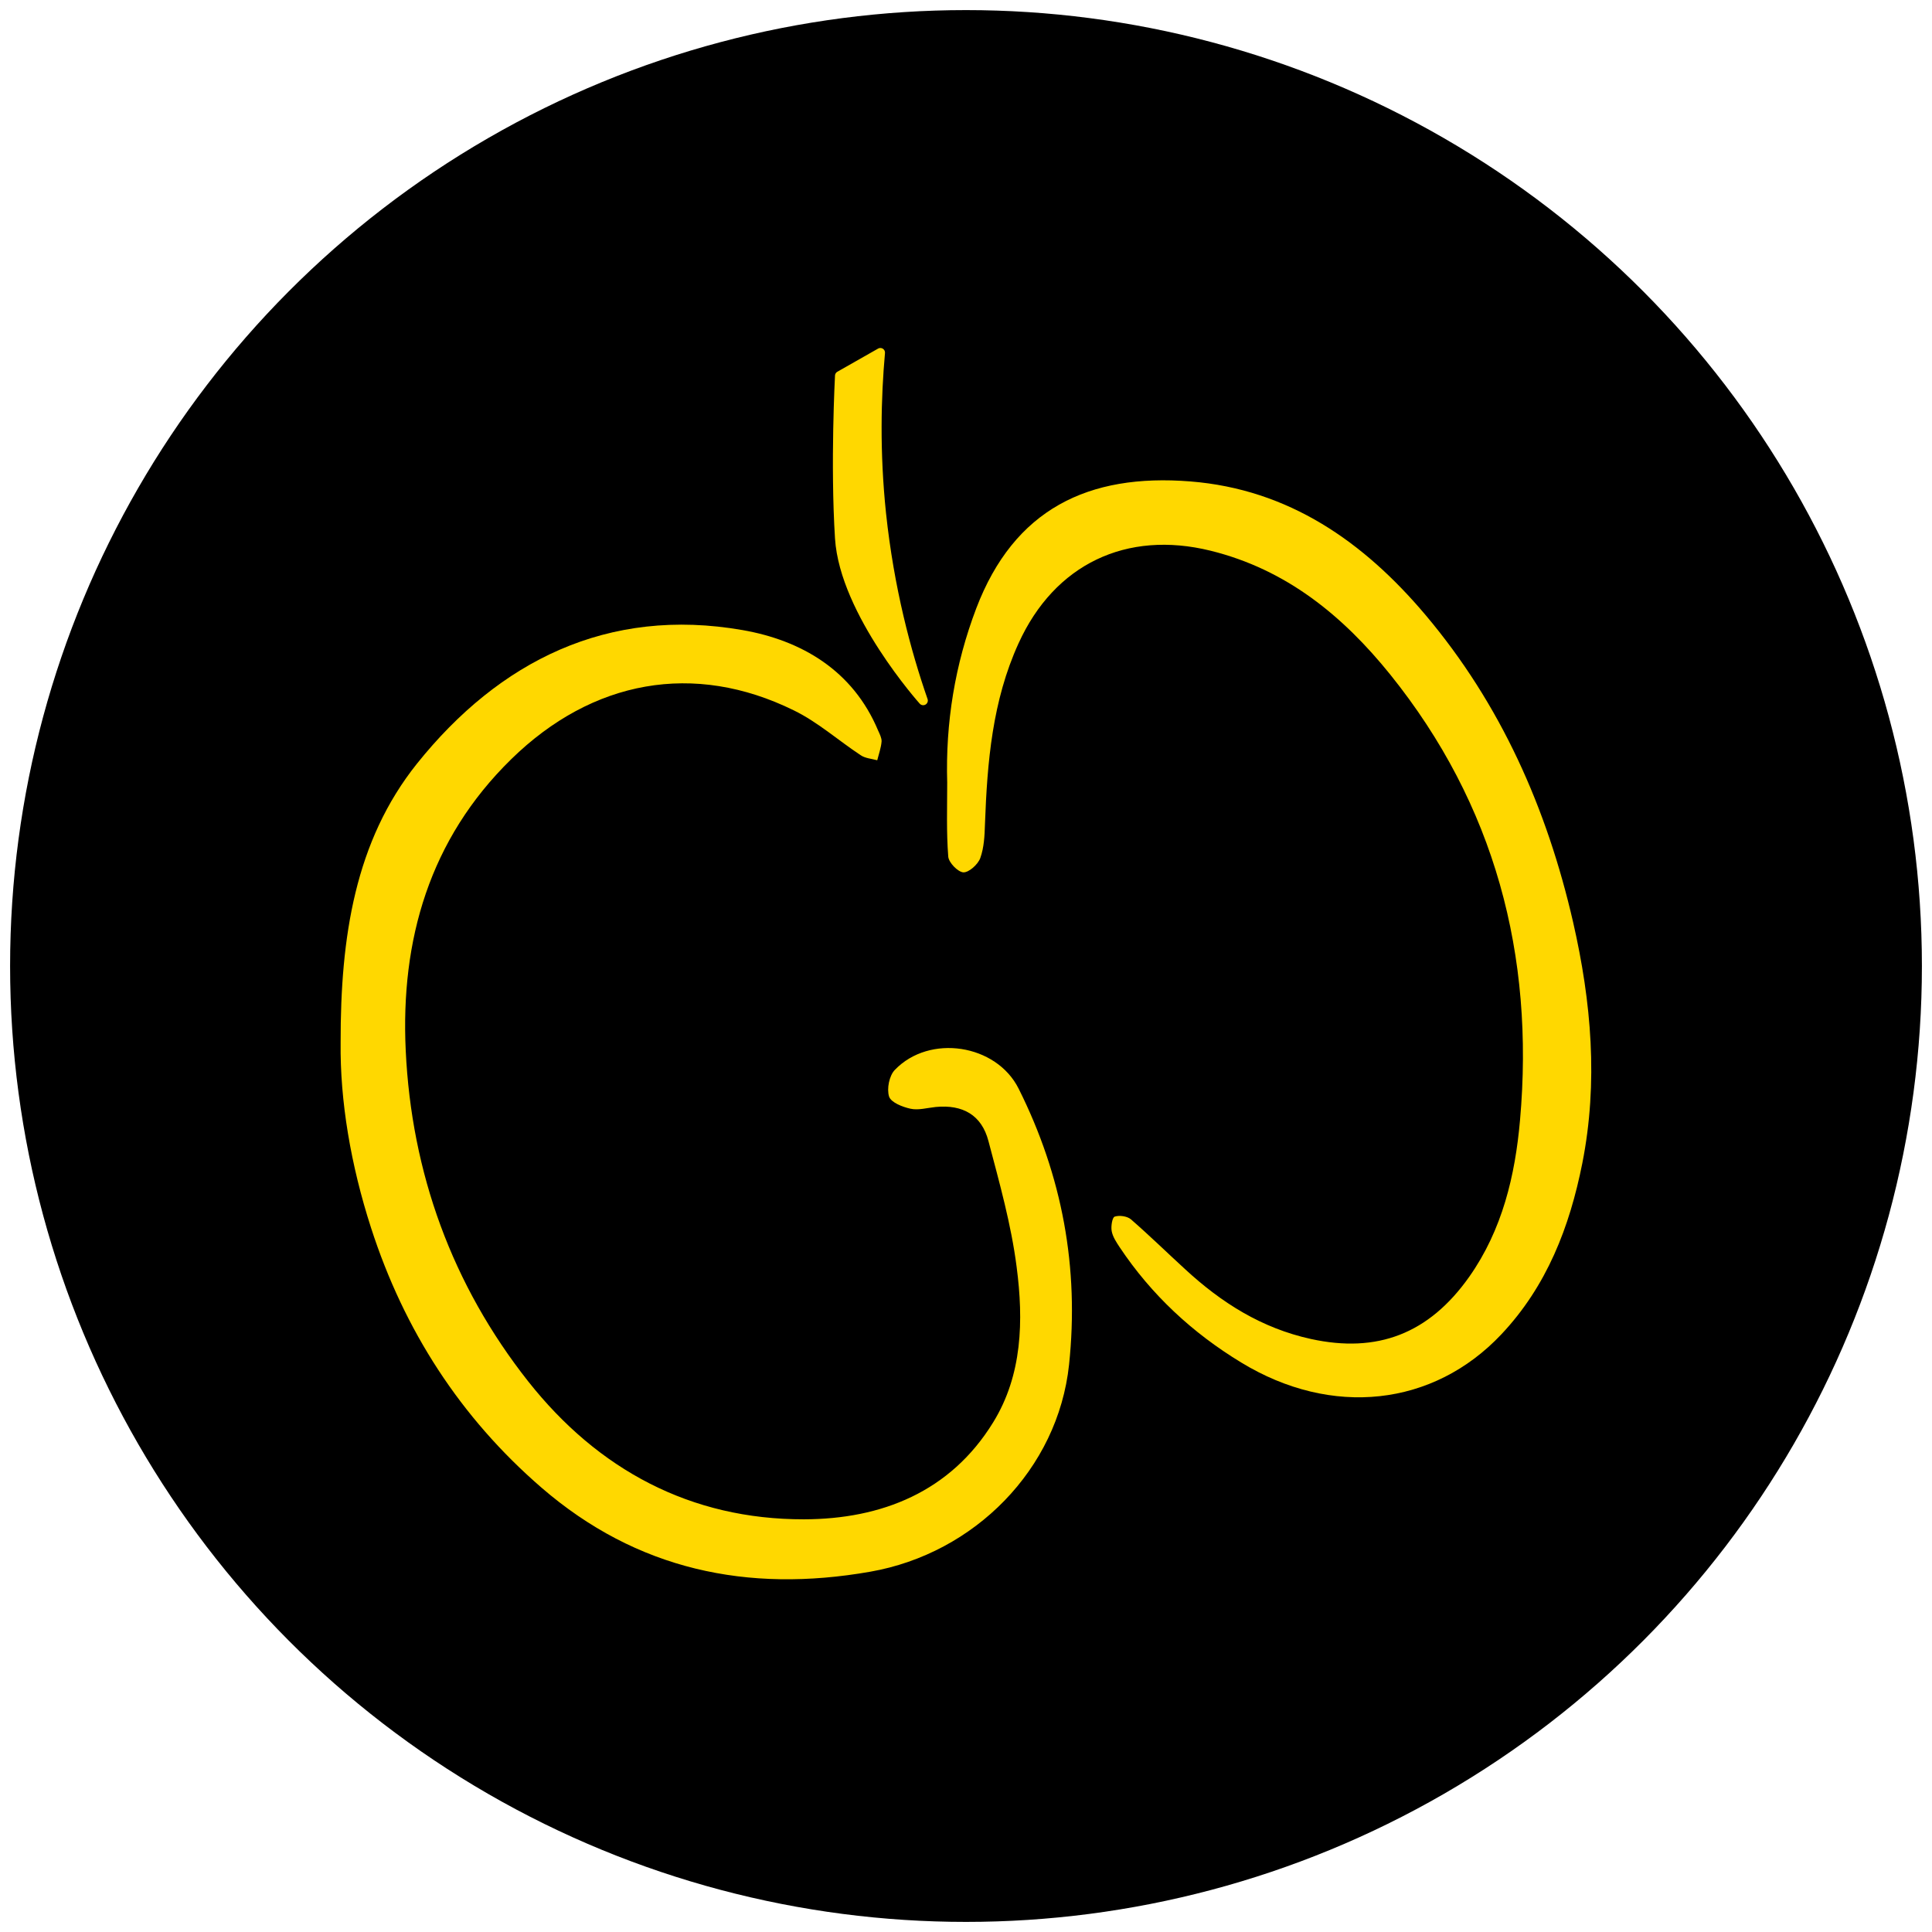 <?xml version="1.0" encoding="UTF-8"?>
<!-- Generator: Adobe Illustrator 28.0.0, SVG Export Plug-In . SVG Version: 6.00 Build 0)  -->
<svg xmlns="http://www.w3.org/2000/svg" xmlns:xlink="http://www.w3.org/1999/xlink" version="1.1" id="Layer_1" x="0px" y="0px" viewBox="0 0 111 111" style="enable-background:new 0 0 111 111;" xml:space="preserve">
<style type="text/css">
	.st0{fill:none;stroke:#FFD800;stroke-width:7.488;}
	.st1{fill:#FFD800;}
	.st2{fill:none;stroke:#FFD800;stroke-width:7.28;}
	.st3{fill:none;stroke:#FFD800;stroke-width:4.909;}
	.st4{fill:none;stroke:#FFD800;stroke-width:7.4;stroke-miterlimit:10;}
	.st5{fill:none;stroke:#FFD800;stroke-width:7.421;stroke-miterlimit:10;}
	.st6{fill:none;stroke:#FFD800;stroke-width:7.513;stroke-linecap:round;stroke-linejoin:round;stroke-miterlimit:10;}
	.st7{fill:none;stroke:#FFD800;stroke-width:7;stroke-miterlimit:10;}
	.st8{fill:none;stroke:#FFD800;stroke-width:7.388;stroke-miterlimit:10;}
	.st9{fill:none;stroke:#FFD800;stroke-width:4.993;stroke-miterlimit:10;}
	.st10{fill:none;stroke:#FFD800;stroke-width:1.427;stroke-miterlimit:10;}
	.st11{fill:none;stroke:#FFD800;stroke-width:5.755;stroke-miterlimit:10;}
	.st12{fill:none;stroke:#FFD800;stroke-width:6.357;stroke-miterlimit:10;}
	.st13{fill:none;stroke:#FFD800;stroke-width:6.305;stroke-miterlimit:10;}
	.st14{fill:none;stroke:#FFD800;stroke-width:6.641;stroke-linecap:round;stroke-linejoin:round;stroke-miterlimit:10;}
	.st15{fill:none;stroke:#FFD800;stroke-width:5.346;stroke-miterlimit:10;}
	.st16{fill:none;stroke:#FFD800;stroke-width:4.819;stroke-miterlimit:10;}
	.st17{fill-rule:evenodd;clip-rule:evenodd;fill:#FFD800;}
	.st18{fill:#FFD800;stroke:#FFD800;stroke-width:0.533;stroke-linecap:round;stroke-linejoin:round;stroke-miterlimit:10;}
	.st19{fill:none;stroke:#FFD800;stroke-width:7.572;}
	.st20{fill:none;stroke:#FFD800;stroke-width:7;}
	.st21{fill:none;stroke:#FFD800;stroke-width:6.452;stroke-miterlimit:10;}
	.st22{fill:none;stroke:#FFD800;stroke-width:6.563;stroke-miterlimit:10;}
	.st23{fill:none;stroke:#FFD800;stroke-width:6.628;stroke-miterlimit:10;}
	.st24{fill:none;stroke:#FFD800;stroke-width:6.152;stroke-miterlimit:10;}
	.st25{fill:none;stroke:#FFD800;stroke-width:7.56;stroke-miterlimit:10;}
</style>
<g>
	<g>
		<circle cx="55.5" cy="55.5" r="54.92"></circle>
	</g>
</g>
<g>
	<g>
		<path class="st1" d="M19.57,59.89c-0.01-6.06,0.83-11.57,4.39-16.02c4.72-5.89,10.96-9.02,18.7-7.67    c3.38,0.59,6.34,2.31,7.79,5.77c0.09,0.2,0.21,0.43,0.2,0.63c-0.03,0.37-0.16,0.72-0.25,1.08c-0.32-0.09-0.69-0.11-0.95-0.29    c-1.29-0.85-2.47-1.91-3.85-2.58c-5.72-2.81-11.56-1.76-16.23,2.81c-4.7,4.6-6.36,10.39-6.06,16.73    c0.33,7.03,2.66,13.47,7.04,19.02c4.01,5.07,9.32,7.93,15.84,7.92c4.45-0.01,8.41-1.57,10.87-5.57c1.68-2.72,1.75-5.86,1.35-8.92    c-0.31-2.44-0.99-4.85-1.62-7.24c-0.39-1.5-1.48-2.11-3.03-1.96c-0.49,0.05-1,0.2-1.45,0.1c-0.46-0.1-1.12-0.36-1.23-0.7    c-0.14-0.45,0.01-1.2,0.33-1.53c2-2.08,5.83-1.48,7.11,1.07c2.51,5.01,3.49,10.3,2.9,15.87C60.78,84.41,55.99,89.25,50,90.3    c-7.06,1.24-13.43-0.11-18.89-4.83c-4.66-4.03-7.89-9.04-9.79-14.92C20.15,66.93,19.53,63.24,19.57,59.89z"></path>
		<path class="st1" d="M54.42,44.97c-0.1-3.44,0.44-6.78,1.67-10.02c2.17-5.69,6.43-7.76,12.3-7.29c5.66,0.45,9.96,3.47,13.5,7.66    c4.34,5.14,6.99,11.13,8.49,17.66c1.05,4.59,1.45,9.19,0.53,13.85c-0.73,3.67-2.04,7.06-4.65,9.83    c-3.91,4.15-9.75,4.79-14.95,1.62c-2.8-1.7-5.16-3.89-6.98-6.62c-0.19-0.29-0.4-0.6-0.46-0.93c-0.05-0.27,0.03-0.78,0.17-0.83    c0.27-0.09,0.71-0.03,0.93,0.15c1.07,0.93,2.08,1.92,3.13,2.88c2.08,1.92,4.39,3.38,7.22,4c3.8,0.83,6.77-0.29,9.09-3.57    c1.91-2.71,2.64-5.83,2.92-9c0.84-9.47-1.44-18.13-7.46-25.61c-2.71-3.36-5.95-6.03-10.32-7.11c-4.83-1.19-8.96,0.77-11.03,5.32    c-1.51,3.31-1.8,6.83-1.93,10.38c-0.02,0.66-0.05,1.35-0.27,1.96c-0.13,0.36-0.65,0.83-0.97,0.82c-0.32-0.02-0.85-0.57-0.87-0.91    C54.37,47.81,54.42,46.38,54.42,44.97z"></path>
	</g>
	<path class="st18" d="M53.04,40.25c0,0-4.53-5.06-4.8-9.33s0-9.33,0-9.33c0.78-0.44,1.56-0.89,2.34-1.33   c-0.23,2.57-0.31,5.71,0.06,9.25C51.1,33.83,52.07,37.46,53.04,40.25z"></path>
</g>
</svg>
